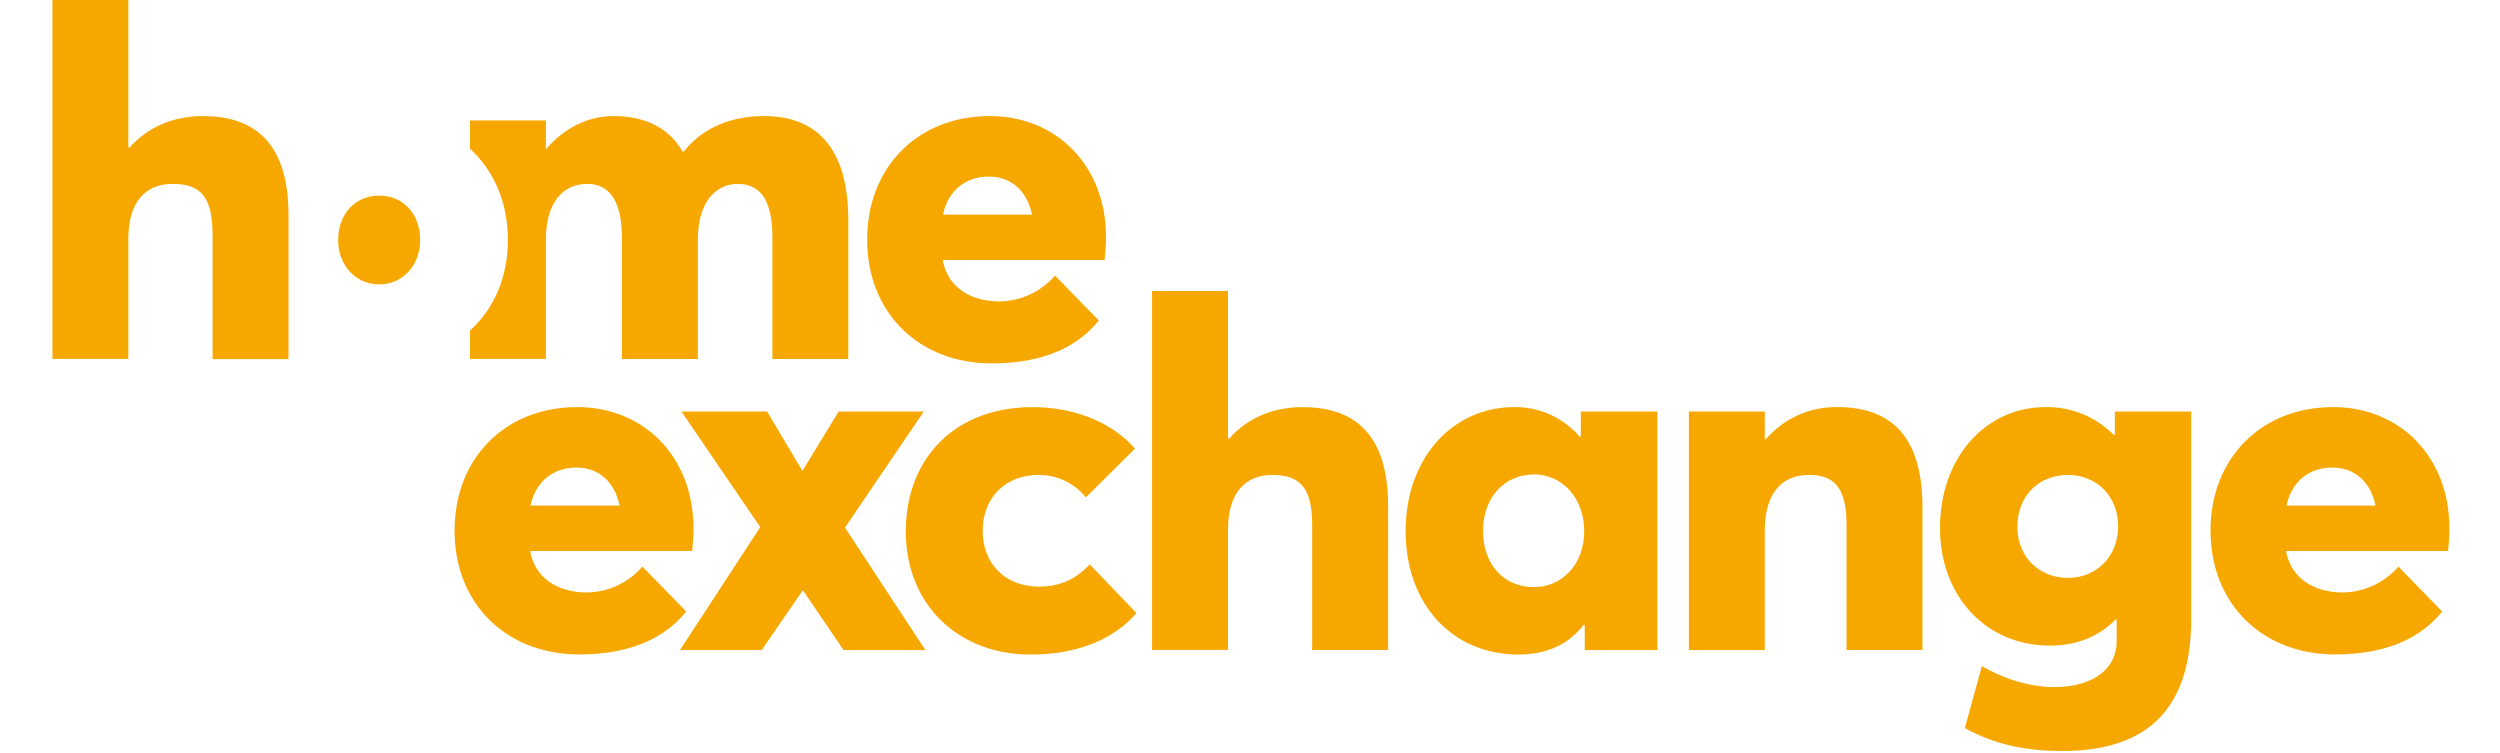 <svg width="146" height="44" viewBox="0 0 146 44" fill="none" xmlns="http://www.w3.org/2000/svg">
<path fill-rule="evenodd" clip-rule="evenodd" d="M3.063 0H7.496V8.603L7.554 8.632C8.634 7.406 10.141 6.779 11.846 6.779C14.717 6.779 16.849 8.176 16.849 12.569V20.972H12.414V13.673C12.414 11.423 11.647 10.739 10.083 10.739C8.519 10.739 7.496 11.766 7.496 13.924V20.961H3.063V0ZM64.51 15.183H55.052C55.341 16.775 56.673 17.604 58.374 17.604C59.619 17.586 60.797 17.037 61.613 16.095L64.172 18.716C63.007 20.163 61.073 21.223 57.919 21.223C53.712 21.223 50.642 18.316 50.642 13.986C50.642 9.77 53.598 6.778 57.805 6.778C61.727 6.778 64.592 9.713 64.592 13.843C64.595 14.244 64.539 14.899 64.51 15.183ZM55.072 12.534H60.271C59.983 11.166 59.078 10.312 57.743 10.312C56.381 10.312 55.357 11.145 55.072 12.534ZM22.155 16.609C23.482 16.609 24.539 15.526 24.539 14.016C24.539 12.482 23.528 11.423 22.155 11.423C20.738 11.423 19.749 12.505 19.749 14.016C19.749 15.487 20.759 16.609 22.155 16.609ZM71.715 16.996H67.281V37.956H71.715V30.92C71.715 28.762 72.739 27.736 74.301 27.736C75.864 27.736 76.632 28.419 76.632 30.67V37.96H81.066V29.565C81.066 25.173 78.934 23.776 76.063 23.776C74.358 23.776 72.851 24.403 71.771 25.629L71.715 25.6V16.996ZM40.422 32.179H30.957C31.245 33.771 32.577 34.601 34.278 34.601C35.523 34.581 36.7 34.032 37.517 33.091L40.075 35.712C38.911 37.16 36.977 38.219 33.823 38.219C29.616 38.219 26.546 35.313 26.546 30.982C26.546 26.766 29.502 23.774 33.709 23.774C37.632 23.774 40.497 26.71 40.497 30.839C40.507 31.24 40.449 31.894 40.422 32.179ZM30.985 29.526H36.184C35.896 28.159 34.992 27.305 33.656 27.305C32.292 27.309 31.269 28.135 30.985 29.526ZM39.796 24.034L44.4 30.784L39.711 37.962H44.485L46.873 34.488H46.901L49.261 37.962H54.041L49.346 30.813L53.95 24.034H48.977L46.873 27.48H46.845L44.799 24.034H39.796ZM52.899 31.04C52.899 26.682 55.855 23.776 60.289 23.776C62.42 23.776 64.751 24.46 66.286 26.197L63.415 29.046C62.743 28.212 61.728 27.73 60.658 27.736C58.726 27.736 57.39 29.046 57.39 31.011C57.39 32.977 58.754 34.259 60.684 34.259C61.935 34.259 62.851 33.803 63.639 32.957L66.369 35.805C65.118 37.252 63.072 38.226 60.172 38.226C55.969 38.219 52.899 35.316 52.899 31.04ZM88.427 23.774C84.845 23.774 82.088 26.739 82.088 31.011C82.088 35.316 84.845 38.219 88.655 38.224C90.326 38.224 91.582 37.655 92.492 36.487L92.548 36.516V37.963H96.788V24.035H92.32V25.482L92.264 25.511C91.304 24.392 89.899 23.756 88.427 23.774ZM89.592 27.707C91.241 27.707 92.519 29.104 92.519 31.011C92.519 33 91.183 34.288 89.592 34.288C87.83 34.288 86.608 32.977 86.608 31.011C86.608 29.018 87.886 27.707 89.592 27.707ZM103.064 24.034H98.631V37.962H103.064V30.955C103.064 28.79 104.087 27.736 105.622 27.736C107.072 27.736 107.839 28.392 107.839 30.699V37.96H112.272V29.615C112.272 25.199 110.17 23.774 107.299 23.774C105.696 23.748 104.165 24.438 103.121 25.656H103.064V24.034ZM115.741 38.901L114.746 42.519C116.452 43.46 118.214 43.855 120.458 43.857C126.09 43.857 127.967 40.667 127.967 36.138V24.032H123.505V25.398H123.443C122.393 24.336 120.956 23.749 119.464 23.774C115.968 23.774 113.296 26.71 113.296 30.839C113.296 34.799 115.965 37.704 119.72 37.704C121.34 37.704 122.618 37.135 123.557 36.167L123.613 36.194V37.477C123.613 38.93 122.391 40.125 119.975 40.125C118.44 40.125 116.905 39.584 115.741 38.901ZM120.773 27.736C122.422 27.736 123.7 28.96 123.7 30.728H123.698C123.698 32.493 122.449 33.747 120.773 33.747C119.096 33.747 117.816 32.55 117.816 30.755C117.816 28.96 119.067 27.736 120.773 27.736ZM142.969 32.179H133.504C133.793 33.771 135.124 34.601 136.826 34.601C138.07 34.581 139.248 34.032 140.065 33.091L142.624 35.712C141.459 37.16 139.526 38.219 136.371 38.219C132.164 38.219 129.095 35.313 129.095 30.982C129.095 26.766 132.05 23.774 136.257 23.774C140.179 23.774 143.044 26.71 143.044 30.839C143.054 31.24 143.001 31.894 142.969 32.179ZM133.533 29.526H138.732C138.443 28.159 137.539 27.305 136.203 27.305C134.84 27.309 133.818 28.135 133.533 29.526ZM39.925 8.859C41.032 7.464 42.682 6.779 44.614 6.779C47.543 6.779 49.531 8.461 49.541 12.848V20.965H45.108V13.873C45.108 12.042 44.621 10.739 43.086 10.739C41.808 10.739 40.755 11.793 40.755 13.987V20.965H36.319V13.873C36.319 12.042 35.774 10.739 34.297 10.739C32.903 10.739 31.881 11.793 31.881 13.987V20.961H27.446V19.311C28.838 18.039 29.661 16.216 29.661 14.011C29.661 11.805 28.838 9.959 27.446 8.684V7.036H31.881V8.689H31.908C32.989 7.435 34.386 6.779 35.831 6.779C37.594 6.779 39.044 7.412 39.867 8.859H39.925Z" fill="#F7A800"/>
</svg>